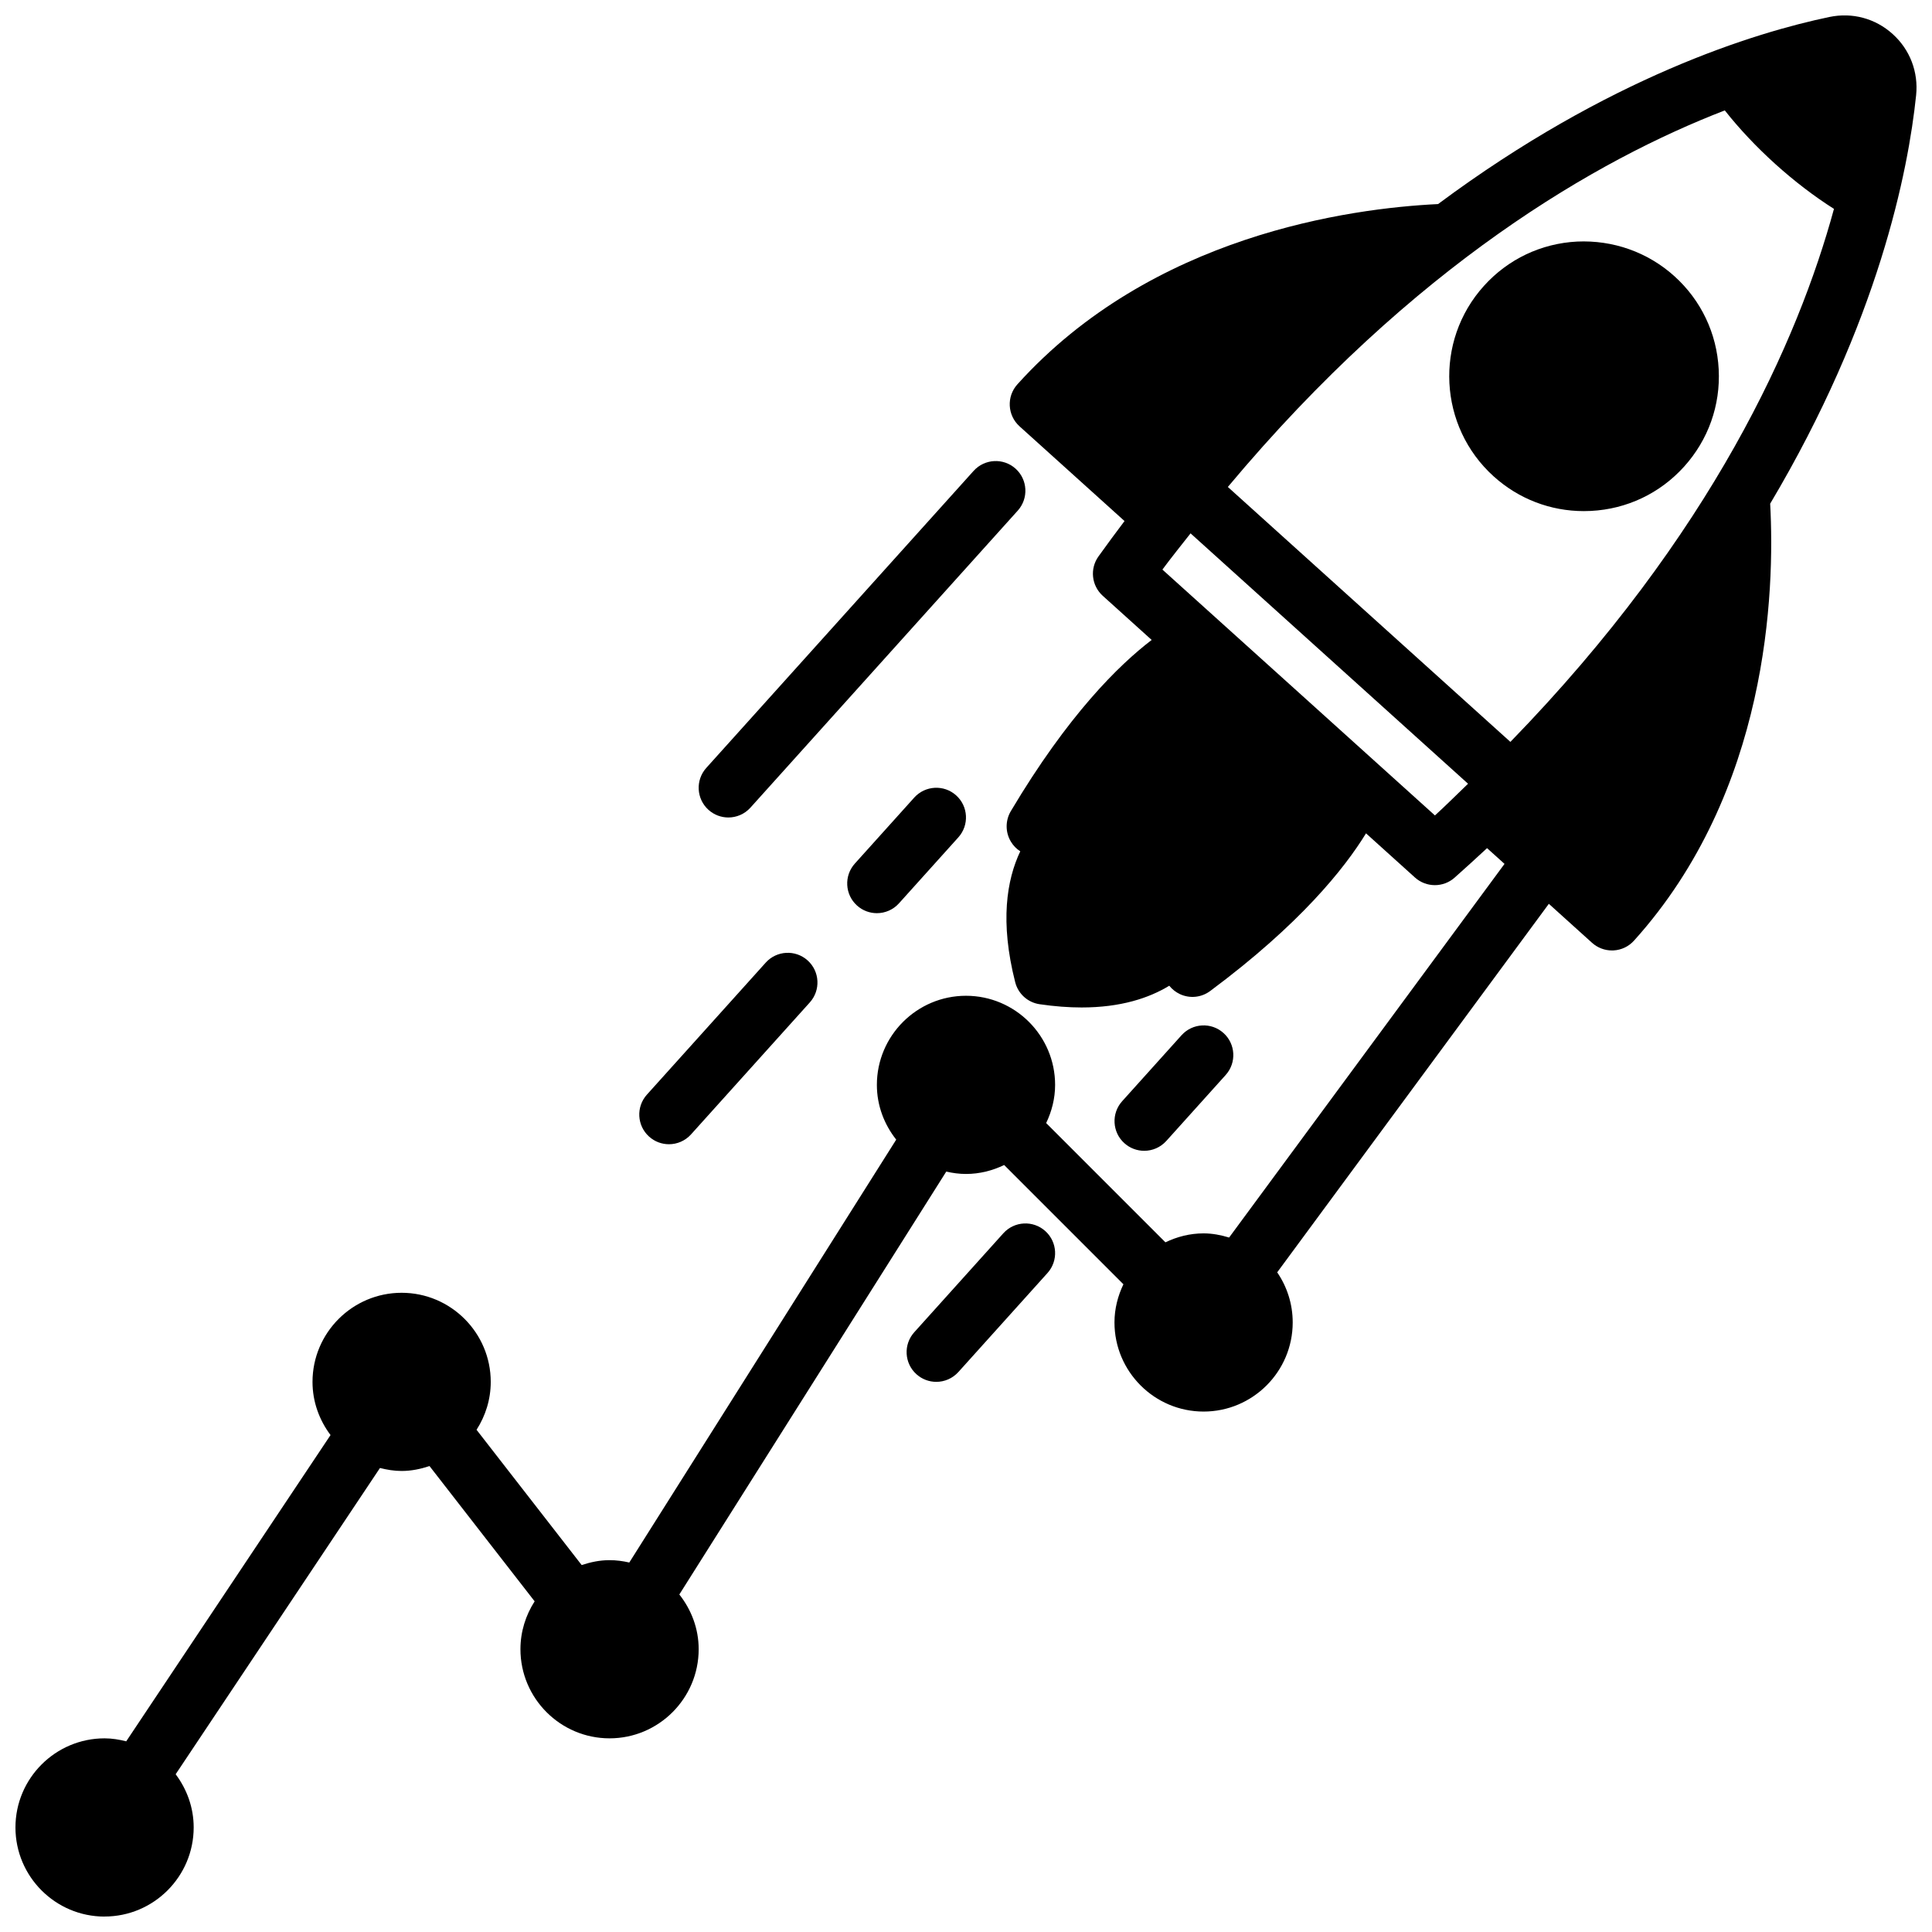 <?xml version="1.0" encoding="UTF-8"?>
<!-- Uploaded to: ICON Repo, www.iconrepo.com, Generator: ICON Repo Mixer Tools -->
<svg width="800px" height="800px" version="1.1" viewBox="144 144 512 512" xmlns="http://www.w3.org/2000/svg">
 <defs>
  <clipPath id="a">
   <path d="m148.09 148.09h503.81v503.81h-503.81z"/>
  </clipPath>
 </defs>
 <path d="m563.73 279.45c0.629 0 1.25-0.016 1.883-0.047 9.531-0.488 18.309-4.66 24.703-11.754 6.391-7.086 9.652-16.238 9.156-25.773-0.488-9.531-4.668-18.309-11.754-24.695-7.086-6.391-16.305-9.598-25.766-9.164-9.539 0.488-18.309 4.66-24.703 11.754-13.203 14.625-12.035 37.273 2.59 50.477 6.621 5.977 15.043 9.203 23.891 9.203z"/>
 <g clip-path="url(#a)">
  <path d="m171.71 651.9c13.02 0 23.617-10.598 23.617-23.617 0-5.297-1.82-10.148-4.777-14.09l54.145-81.16c1.852 0.465 3.746 0.789 5.738 0.789 2.598 0 5.055-0.527 7.391-1.301l27.859 35.848c-2.356 3.668-3.762 8.016-3.762 12.691 0 13.02 10.598 23.617 23.617 23.617 13.02 0 23.617-10.598 23.617-23.617 0-5.496-1.961-10.492-5.125-14.508l70.738-112.07c1.684 0.387 3.426 0.629 5.227 0.629 3.637 0 7.039-0.891 10.117-2.371l31.605 31.605c-1.473 3.078-2.371 6.488-2.371 10.117 0 13.02 10.598 23.617 23.617 23.617 13.02 0 23.617-10.598 23.617-23.617 0-4.922-1.52-9.492-4.109-13.281l71.988-97.66 11.453 10.336c1.457 1.309 3.328 2.023 5.273 2.023 0.133 0 0.27 0 0.41-0.008 2.086-0.109 4.039-1.039 5.434-2.59 35.652-39.527 37.352-92.441 36.086-115.8 28.75-48.336 36.598-88.215 38.676-108.23 0.637-6.18-1.629-12.09-6.211-16.23s-10.699-5.793-16.781-4.519c-19.695 4.117-58.566 16.012-103.7 49.578-23.371 1.133-75.84 8.258-111.48 47.773-2.914 3.227-2.66 8.203 0.566 11.125l27.828 25.105c-2.305 3.055-4.606 6.164-6.894 9.359-2.348 3.258-1.859 7.754 1.117 10.445l12.973 11.707c-8.723 6.66-22.168 19.875-37.328 45.367-1.48 2.496-1.48 5.606 0.023 8.094 0.629 1.047 1.48 1.914 2.481 2.551-3.606 7.574-5.414 18.688-1.348 34.676 0.781 3.086 3.336 5.391 6.481 5.848 4.039 0.59 7.731 0.859 11.125 0.859 10.336 0 17.84-2.481 23.23-5.762 0.738 0.93 1.691 1.684 2.793 2.211 2.629 1.242 5.723 0.93 8.047-0.812 23.797-17.695 35.559-32.434 41.297-41.785l12.973 11.707c1.496 1.348 3.387 2.023 5.273 2.023 1.867 0 3.738-0.66 5.227-1.984 2.945-2.613 5.801-5.219 8.605-7.824l4.629 4.172-72.988 99.023c-2.156-0.652-4.394-1.102-6.762-1.102-3.637 0-7.039 0.891-10.117 2.371l-31.605-31.605c1.473-3.078 2.371-6.488 2.371-10.117 0-13.02-10.598-23.617-23.617-23.617-13.02 0-23.617 10.598-23.617 23.617 0 5.496 1.961 10.492 5.125 14.508l-70.738 112.07c-1.684-0.387-3.426-0.629-5.227-0.629-2.598 0-5.055 0.527-7.391 1.301l-27.859-35.848c2.356-3.668 3.762-8.016 3.762-12.691 0-13.02-10.598-23.617-23.617-23.617-13.02 0-23.617 10.598-23.617 23.617 0 5.297 1.82 10.148 4.777 14.09l-54.145 81.16c-1.852-0.465-3.746-0.789-5.738-0.789-13.02 0-23.617 10.598-23.617 23.617 0 13.02 10.598 23.617 23.617 23.617zm429.38-478.64c3.809 4.832 8.359 9.668 13.406 14.227 5.047 4.551 10.328 8.574 15.523 11.871-9.461 34.746-32.148 86.129-85.75 141.25l-74.879-67.559c49.332-58.969 98.117-86.812 131.7-99.793zm-76.816 186.84-36.109-32.582-36.117-32.574c2.481-3.352 4.977-6.414 7.461-9.598l73.539 66.352c-2.914 2.801-5.699 5.59-8.777 8.406z"/>
 </g>
 <path d="m413.14 268.2c-3.227-2.906-8.203-2.637-11.117 0.582l-70.848 78.719c-2.906 3.234-2.644 8.211 0.582 11.117 1.504 1.355 3.394 2.023 5.266 2.023 2.148 0 4.297-0.883 5.848-2.606l70.848-78.719c2.906-3.234 2.644-8.211-0.582-11.117z"/>
 <path d="m346.92 399.11-31.488 34.984c-2.906 3.234-2.644 8.211 0.582 11.117 1.504 1.355 3.394 2.023 5.266 2.023 2.148 0 4.297-0.883 5.848-2.606l31.488-34.984c2.906-3.234 2.644-8.211-0.582-11.117-3.227-2.914-8.211-2.644-11.117 0.582z"/>
 <path d="m386.28 355.37-15.742 17.492c-2.906 3.234-2.644 8.211 0.582 11.117 1.504 1.355 3.394 2.023 5.266 2.023 2.148 0 4.297-0.883 5.848-2.606l15.742-17.492c2.906-3.234 2.644-8.211-0.582-11.117-3.234-2.914-8.203-2.637-11.117 0.582z"/>
 <path d="m397.98 507.6 23.617-26.238c2.906-3.234 2.644-8.211-0.582-11.117-3.234-2.906-8.203-2.644-11.117 0.582l-23.617 26.238c-2.906 3.234-2.644 8.211 0.582 11.117 1.504 1.355 3.394 2.023 5.266 2.023 2.148 0 4.297-0.883 5.848-2.606z"/>
 <path d="m453.08 446.37 15.742-17.492c2.906-3.234 2.644-8.211-0.582-11.117-3.227-2.914-8.211-2.637-11.117 0.582l-15.742 17.492c-2.906 3.234-2.644 8.211 0.582 11.117 1.504 1.355 3.394 2.023 5.266 2.023 2.148 0 4.297-0.883 5.848-2.606z"/>
</svg>
